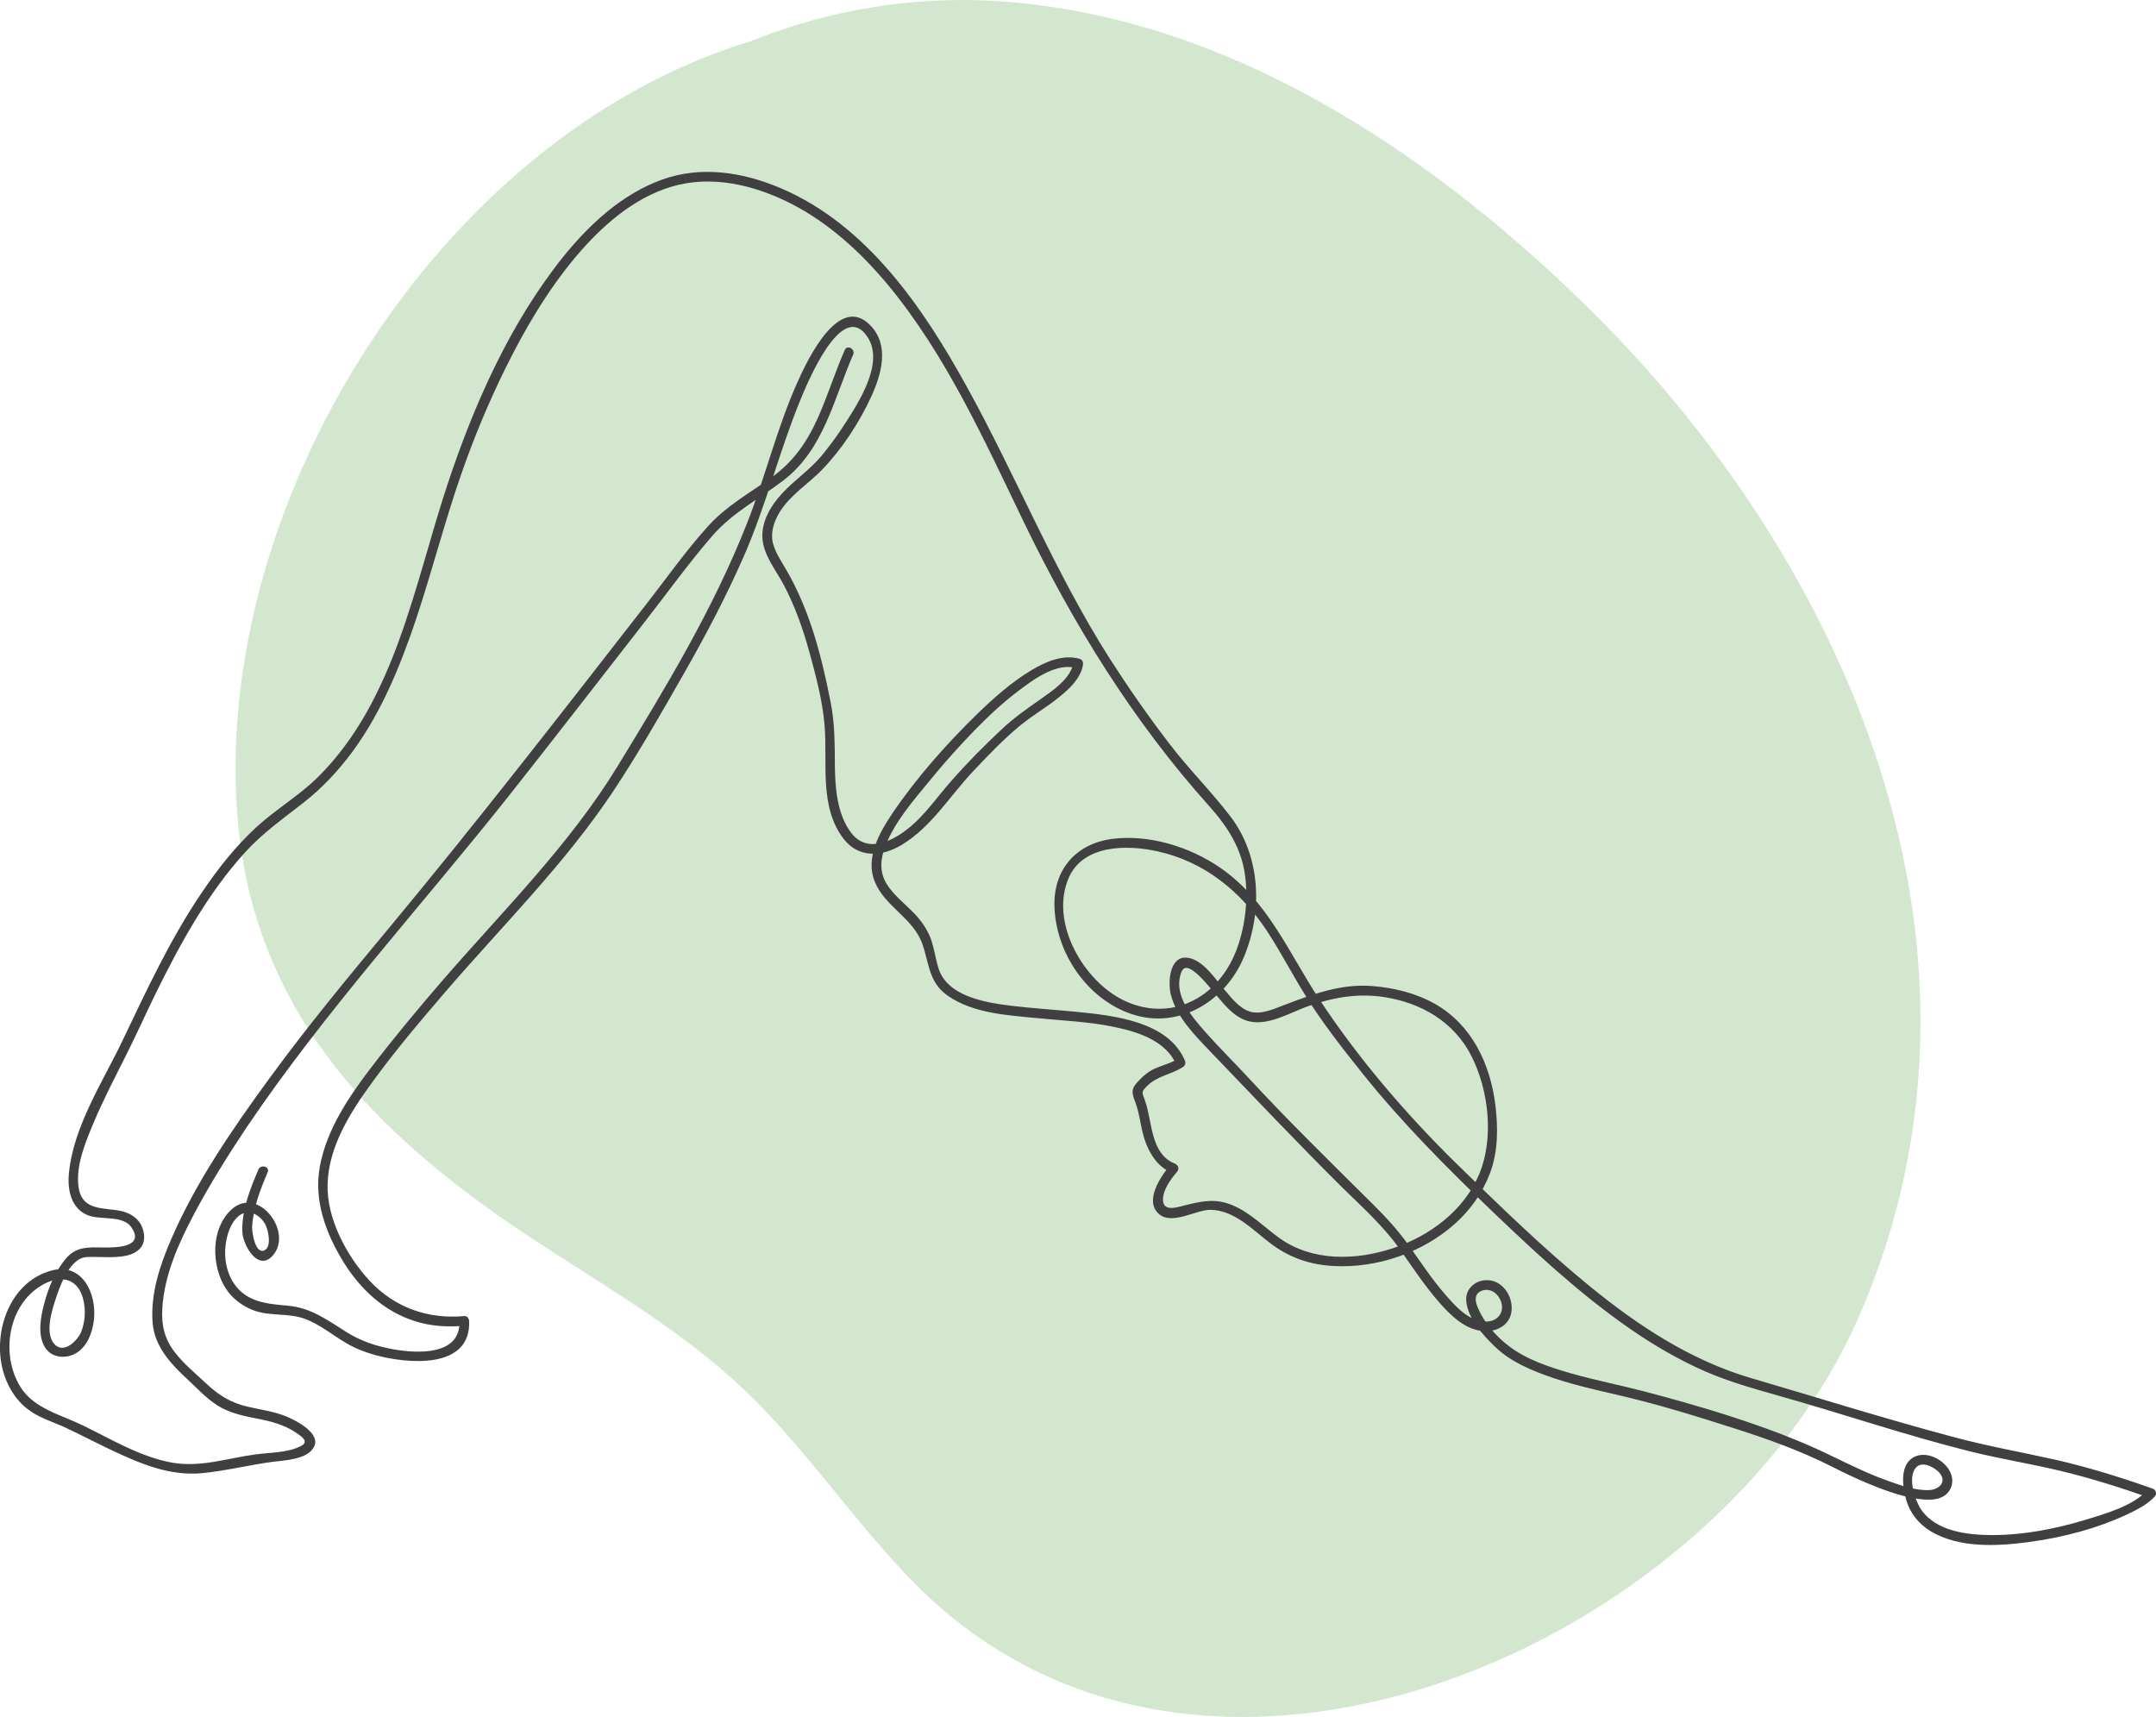 <svg xmlns="http://www.w3.org/2000/svg" viewBox="0 0 12886 10262"><path fill="#a6d19f" fill-opacity=".5" d="M11116 7857c-857 1984-3926 3340-5641 1615-389-392-687-863-1099-1232-372-333-810-582-1224-856-907-602-1624-1324-1729-2461C1248 3030 2618 811 4491 245 4959 56 5473-27 5979 8c1340 93 2523 872 3465 1784 1607 1555 2612 3890 1672 6065z"/><path fill="#404040" d="M5049 2092c-58 132-101 271-160 404-66 147-146 263-278 358-131 93-270 170-379 291-135 149-253 318-377 476-506 650-1010 1300-1537 1934-243 292-485 585-709 892-220 301-438 618-586 960-67 154-124 326-111 497 11 148 114 253 218 349 62 58 121 123 197 163 66 34 138 49 210 63 82 16 161 36 231 83 30 21 82 52 34 79-79 43-189 40-276 52-164 22-325 78-492 50-190-32-369-141-540-224-129-63-291-100-371-228-126-201-72-514 151-622 82-40 169-32 210 58 31 71 30 162 1 234-23 54-107 137-163 69-54-67-11-201 12-270 25-75 68-193 142-235 31-17 71-12 105-12 48 1 97 3 145-3 74-9 143-44 135-129-10-93-81-137-166-148-106-14-210-10-226-142-16-129 43-267 92-384 56-133 123-261 188-391 64-126 121-255 183-381 147-298 310-596 534-842 105-115 225-199 346-294 114-89 213-195 298-311 173-237 285-514 378-791 95-285 169-577 268-861 75-216 163-428 264-633 116-235 251-465 420-667 153-181 341-350 572-420 240-72 494-11 712 99 230 117 422 294 586 491 346 420 573 925 808 1412 296 613 654 1193 1110 1701 109 122 193 252 214 417 18 143 1 294-47 429-53 145-148 266-291 328-137 60-292 43-420-31-223-128-407-457-297-714 87-202 353-200 534-159 279 62 496 240 652 476 86 132 158 273 242 405 99 157 215 304 331 449 237 296 502 561 775 823 246 235 496 468 773 666 139 100 286 190 441 263 157 75 321 122 488 169 384 108 761 237 1148 334 180 45 363 74 543 117 182 44 360 100 536 162-4-16-9-32-13-48-89 96-249 141-370 178-181 55-371 92-560 92-145 0-335-21-425-153-38-57-82-191-31-250 36-43 112-2 141 31 45 54-1 99-59 103-83 4-171-27-249-55-173-61-332-153-501-224-307-130-635-226-957-311-143-37-289-66-431-106-132-38-276-84-385-171-71-55-141-136-176-220-15-35-27-78 13-100 38-21 83-6 107 28 51 69 15 151-71 152-103 1-185-92-247-164-79-91-145-192-215-290-67-94-140-173-222-254-251-249-503-495-742-754-84-91-172-177-253-269-79-89-183-210-150-338 15-58 43-54 85-22 39 30 72 70 104 108 61 71 127 167 225 189 113 25 237-49 339-87 152-55 302-83 463-59 224 34 421 148 525 354 103 204 135 489 47 702-90 219-296 372-515 445-223 74-483 81-680-60-93-67-174-152-282-197-101-42-181-24-283 1-50 13-135 42-131-40 3-58 48-118 84-160 15-18 8-40-13-49-148-59-134-254-179-378-18-49-24-50 17-90 61-58 142-65 211-110 14-10 17-25 10-40-100-233-425-267-643-289-133-13-265-21-397-37-153-19-383-56-433-228-18-59-25-120-47-178-25-62-63-113-111-160-52-52-113-100-152-164-43-72-36-149-6-225 57-146 165-269 263-388 66-81 135-160 206-236 106-113 217-223 341-314 88-66 218-159 335-124-7-12-13-24-20-36-18 101-125 169-202 224-80 56-156 109-227 176-106 99-209 203-305 313-70 79-131 166-207 239-106 101-289 216-398 55-75-110-86-254-88-383-1-133 0-262-27-393-54-272-123-541-263-782-28-49-62-98-78-152-20-68 3-137 39-196 63-101 169-166 251-250 120-124 224-283 296-440 60-132 109-302-3-421-188-201-377 200-435 328-125 276-194 570-305 851-201 512-488 985-774 1453-287 470-680 858-1039 1272-150 173-298 351-437 533-132 173-263 368-303 586-38 203 35 400 141 572 99 161 243 296 426 353 95 31 196 37 296 28l-29-29c9 210-255 195-399 169-98-18-189-48-274-101-115-72-214-147-353-159-124-11-247-21-322-133-44-66-59-148-50-225 7-63 29-138 80-179 57-45 123-8 156 48 18 30 43 135-3 158-55 26-75-106-74-138 5-112 49-226 93-329 14-34-42-49-56-15-49 115-103 251-95 378 5 73 90 228 176 141 135-137-77-424-238-284-141 124-125 386-6 516 38 41 86 72 138 91 96 35 202 14 299 48 92 33 168 98 252 147 54 32 111 54 172 71 189 52 574 90 562-204-1-15-13-31-29-29-216 20-414-50-563-208-138-147-260-373-254-579 5-223 135-430 263-605 135-187 286-365 436-540 341-397 716-766 1007-1203 150-226 286-464 420-699 132-231 256-466 363-710 131-300 209-618 332-920 41-101 253-625 407-386 99 152-51 385-133 512-44 69-92 135-144 198-71 84-163 145-237 226-65 70-122 166-115 266 7 102 81 190 127 277 68 129 117 268 155 408 38 139 77 285 89 428 20 225-35 492 116 685 90 115 229 104 345 34 177-106 289-294 428-441 89-94 181-191 281-273 74-61 159-109 233-170 62-50 128-111 142-193 2-15-4-31-20-35-100-29-205 18-289 68-119 72-225 166-324 262-184 180-364 382-508 596-77 114-161 265-104 405 61 151 231 218 285 374 42 120 38 231 154 310 149 102 343 114 518 131 157 16 315 21 470 53 145 30 314 82 377 229 3-13 7-26 10-39-43 28-93 39-140 60-40 18-73 47-103 80-38 40-35 66-16 114 33 83 34 174 68 257 31 77 78 141 156 173l-12-48c-57 66-159 216-67 294 79 67 220-27 307-26 145 2 255 123 363 204 113 84 235 125 375 132 258 13 527-79 720-250 94-83 168-187 212-304 50-132 49-275 32-413-31-242-140-474-359-599-116-66-249-98-382-108-186-13-352 50-523 115-60 23-135 57-200 39-65-19-113-83-155-132-55-64-130-183-225-191-105-9-113 152-95 222 34 132 143 242 234 337 262 273 521 547 789 813 118 116 241 226 338 360 78 110 152 224 241 326 69 79 158 168 269 174 84 5 163-42 166-132 3-75-46-154-121-170-83-16-161 43-150 128 12 101 98 196 168 264 95 94 226 147 351 190 169 57 345 89 518 134 189 48 376 107 561 166 202 64 402 136 591 232 67 34 134 66 203 95 95 40 194 77 296 94 65 10 156 17 198-46 78-121-110-266-218-198-80 50-60 180-38 255 23 78 76 142 145 184 170 102 397 90 585 65 204-27 410-81 597-169 56-27 115-57 157-103 16-16 8-41-13-48-189-67-382-127-579-172-205-46-411-82-614-137-405-108-806-234-1209-352-357-105-675-314-961-548-282-230-545-487-805-741-299-294-580-623-811-973-183-278-310-594-595-789-181-124-423-199-643-171-215 28-351 181-346 400 7 279 193 556 461 647 284 95 563-78 672-342 113-271 100-601-80-838-114-149-248-282-362-431-128-166-247-337-360-513-331-520-559-1091-857-1630-259-469-595-962-1107-1181-227-97-478-138-716-51-235 86-427 263-583 455-321 399-538 889-698 1373-196 593-309 1281-770 1740-114 113-254 194-372 303-122 113-227 245-320 383-191 280-333 588-479 893-119 249-291 508-319 789-10 97 11 211 112 252 75 31 210-2 261 72 86 125-105 122-176 121-84-1-152-5-211 62-67 76-109 178-134 274-21 79-41 185 4 260 39 65 126 72 188 35 66-40 96-122 105-196 19-158-69-349-257-296-235 66-337 337-295 560 21 108 77 212 168 276 64 46 144 69 215 102 93 44 185 92 278 136 172 81 345 154 538 136 142-14 282-49 423-68 70-9 197-13 241-81 57-87-104-166-161-190-73-30-152-40-229-58-103-23-177-70-253-142-64-60-133-116-186-186-60-78-79-161-73-258 11-200 98-392 190-566 95-179 202-350 314-518 472-699 1048-1326 1571-1986 271-343 538-688 806-1032 135-173 264-353 407-518 120-138 279-220 422-329 243-184 303-488 419-753 15-33-35-62-50-28z"/></svg>

